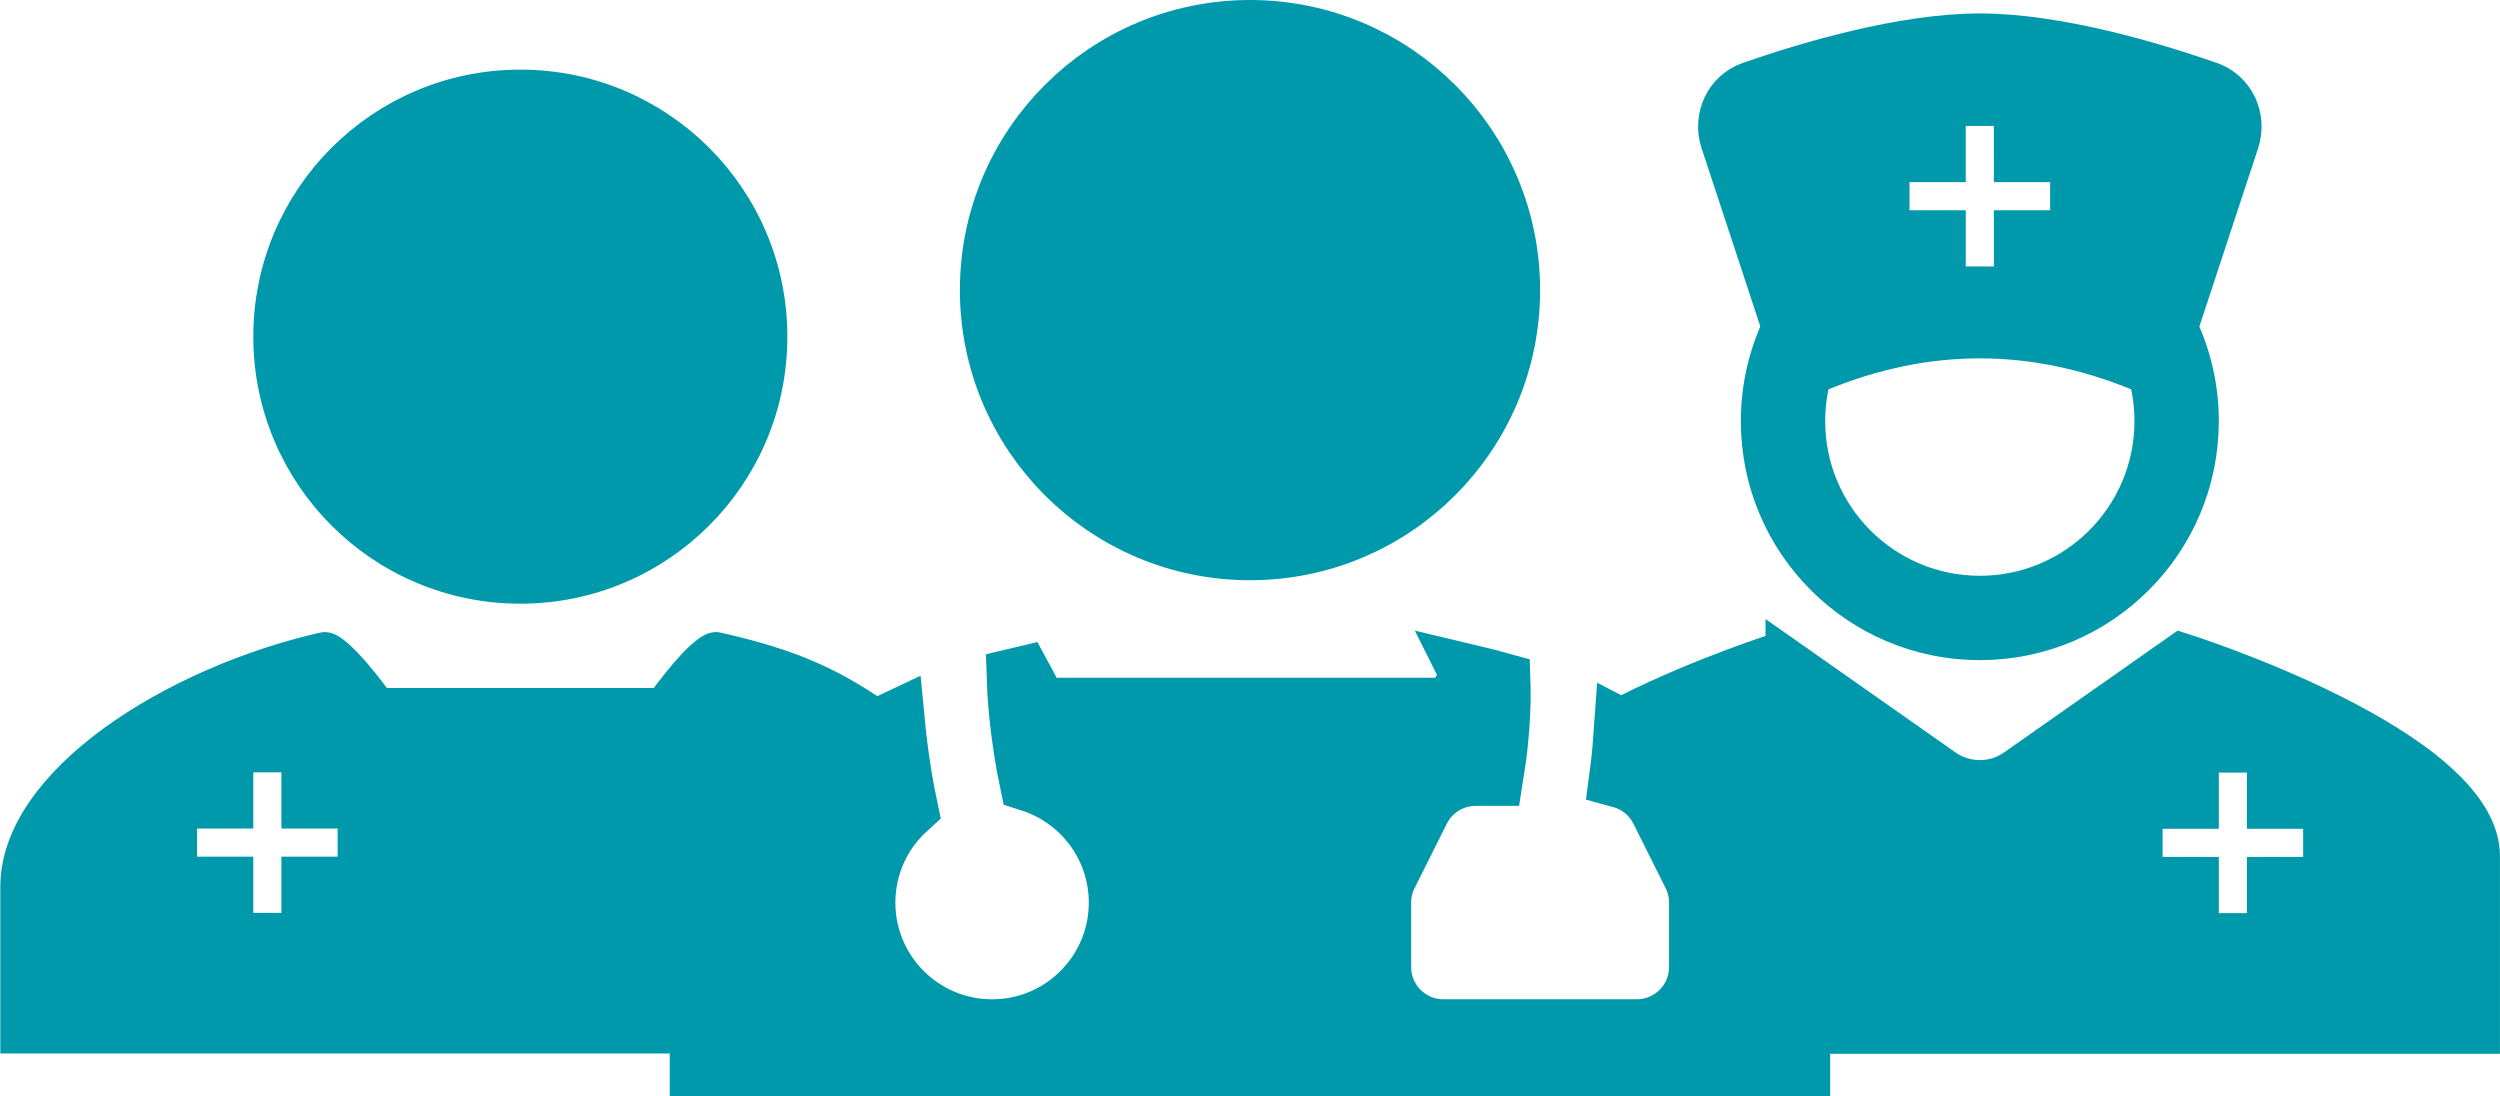 <svg xmlns:inkscape="http://www.inkscape.org/namespaces/inkscape" xmlns:sodipodi="http://sodipodi.sourceforge.net/DTD/sodipodi-0.dtd" xmlns="http://www.w3.org/2000/svg" xmlns:svg="http://www.w3.org/2000/svg" width="77.556" height="34" viewBox="0 0 77.556 34" fill="none" id="svg4" sodipodi:docname="Professionnels de sant&#xE9; 3.svg" inkscape:version="1.1 (c68e22c387, 2021-05-23)"><defs id="defs8"></defs><path d="m 45.744,21.032 c 0.244,0.058 0.489,0.121 0.734,0.189 0.001,0.032 0.003,0.066 0.004,0.101 0.013,0.452 -0.013,1.021 -0.07,1.611 -0.036,0.377 -0.084,0.742 -0.137,1.068 h -0.497 c -0.757,0 -1.45,0.428 -1.789,1.105 l -1,2 c -0.139,0.278 -0.211,0.584 -0.211,0.894 v 2 c 0,1.105 0.895,2 2,2 h 2 1 1 2 c 1.105,0 2,-0.895 2,-2 v -2 c 0,-0.31 -0.072,-0.617 -0.211,-0.894 l -1,-2 c -0.258,-0.515 -0.72,-0.886 -1.26,-1.034 0.033,-0.248 0.062,-0.501 0.086,-0.754 0.018,-0.184 0.034,-0.371 0.047,-0.558 1.364,0.697 2.571,1.516 3.493,2.397 1.231,1.175 1.844,2.35 1.844,3.414 V 33 h -34 v -4.43 c 0,-1.112 0.672,-2.344 2.008,-3.566 1.035,-0.947 2.395,-1.816 3.914,-2.531 0.021,0.218 0.046,0.435 0.072,0.65 0.083,0.664 0.193,1.332 0.317,1.917 -0.804,0.731 -1.311,1.786 -1.311,2.961 0,2.209 1.791,4 4,4 2.209,0 4,-1.791 4,-4 0,-1.784 -1.168,-3.295 -2.781,-3.811 -0.095,-0.45 -0.186,-0.997 -0.256,-1.562 -0.069,-0.554 -0.115,-1.092 -0.129,-1.547 0.021,-0.005 0.042,-0.01 0.063,-0.015 0.038,0.069 0.077,0.145 0.123,0.239 l 0.002,0.004 c 0.028,0.056 0.06,0.12 0.093,0.182 l 0.281,0.534 h 0.604 4.064 3e-4 c 0.913,-2e-4 1.365,-1e-4 1.822,0 h 0.004 0.003 c 0.447,10e-5 0.9,2e-4 1.792,0 1e-4,0 1e-4,0 2e-4,0 h 4.064 0.604 l 0.281,-0.534 c 0.081,-0.153 0.208,-0.338 0.331,-0.456 6e-4,-6e-4 0.001,-0.001 0.002,-0.002 z M 46.778,9 c 0,4.42 -3.58,8 -8,8 -4.42,0 -8,-3.58 -8,-8 0,-4.42 3.58,-8 8,-8 4.42,0 8,3.58 8,8 z" fill="#333333" stroke="#333333" stroke-width="2" id="path2" style="fill:#0099ab;stroke:#0099ab;stroke-opacity:1"></path><path fill-rule="evenodd" clip-rule="evenodd" d="m 55.207,20.043 5.209,3.657 c 0.602,0.422 1.403,0.422 2.005,0 l 5.209,-3.657 c 0,0 9.489,2.96 9.489,6.513 v 5.699 H 53.619 l -1.651,-6.723 c -0.212,-0.863 -2.417,-1.802 -1.527,-2.579 0.89,-0.777 -1.164,-0.393 0.022,-0.985 2.372,-1.184 4.744,-1.924 4.744,-1.924 z m 14.934,5.233 h 1.744 v 1.744 h -1.744 v 1.744 h -1.744 v -1.744 h -1.744 v -1.744 h 1.744 v -1.744 h 1.744 z" fill="#333333" id="path904" sodipodi:nodetypes="ccccsccssscccccccccccccc" style="fill:#0099ab;stroke:#0099ab;stroke-width:0.872;stroke-opacity:1"></path><path fill-rule="evenodd" clip-rule="evenodd" d="m 61.419,0.853 c -2.447,0 -5.441,0.895 -7.208,1.51 -0.862,0.3 -1.294,1.236 -1.008,2.103 l 2.402,7.29 c 3.877,-1.558 7.753,-1.558 11.63,0 l 2.402,-7.29 C 69.921,3.599 69.489,2.663 68.627,2.363 66.86,1.748 63.866,0.853 61.419,0.853 Z M 62.291,5.214 H 64.036 V 6.959 H 62.291 V 8.703 H 60.547 V 6.959 H 58.802 V 5.214 h 1.744 V 3.47 h 1.744 z" fill="#333333" id="path908" style="fill:#0099ab;stroke:#0099ab;stroke-width:0.872;stroke-opacity:1"></path><path fill-rule="evenodd" clip-rule="evenodd" d="m 66.321,11.691 c -3.277,-1.346 -6.528,-1.346 -9.804,0 -0.053,0.022 -0.107,0.038 -0.162,0.049 -0.11,0.423 -0.169,0.867 -0.169,1.325 0,2.89 2.343,5.233 5.233,5.233 2.89,0 5.233,-2.343 5.233,-5.233 0,-0.458 -0.059,-0.902 -0.169,-1.325 -0.055,-0.011 -0.11,-0.027 -0.162,-0.049 z M 66.144,9.759 c -3.145,-1.095 -6.306,-1.095 -9.451,0 C 56.547,9.557 56.317,9.423 56.06,9.402 55.708,9.373 55.374,9.559 55.213,9.872 54.719,10.83 54.441,11.916 54.441,13.065 c 0,3.854 3.124,6.978 6.978,6.978 3.854,0 6.978,-3.124 6.978,-6.978 0,-1.149 -0.278,-2.235 -0.772,-3.193 C 67.464,9.559 67.13,9.373 66.778,9.402 66.521,9.423 66.291,9.557 66.144,9.759 Z" fill="#333333" id="path910" style="fill:#0099ab;stroke:#0099ab;stroke-width:0.872;stroke-opacity:1"></path><g style="fill:#0099ab;stroke:#0099ab;stroke-opacity:1" id="g936" transform="matrix(-0.872,0,0,0.872,37.07,-4.38)"><path d="m 33,17 c 0,4.973 -4.027,9 -9,9 -4.973,0 -9,-4.027 -9,-9 0,-4.973 4.027,-9 9,-9 4.973,0 9,4.027 9,9 z" fill="#333333" id="path924" style="fill:#0099ab;stroke:#0099ab;stroke-opacity:1"></path><path fill-rule="evenodd" clip-rule="evenodd" d="m 19,30 c 0,0 -1.497,-2.102 -2,-1.987 -2.702,0.615 -4.182,1.26 -6.256,2.774 2.758,2.99 2.483,4.232 4.439,11.214 H 42 V 36.57 C 42,32.795 36.404,29.244 31,28.013 30.497,27.898 29,30 29,30 h -3.315 c -1.117,3e-4 -1.545,2e-4 -2.135,10e-5 z m 13,2 v 2 h -2 v 2 h 2 v 2 h 2 v -2 h 2 v -2 h -2 v -2 z" fill="#333333" id="path926" style="fill:#0099ab;stroke:#0099ab;stroke-opacity:1" sodipodi:nodetypes="cccccscccccccccccccccccc"></path></g></svg>